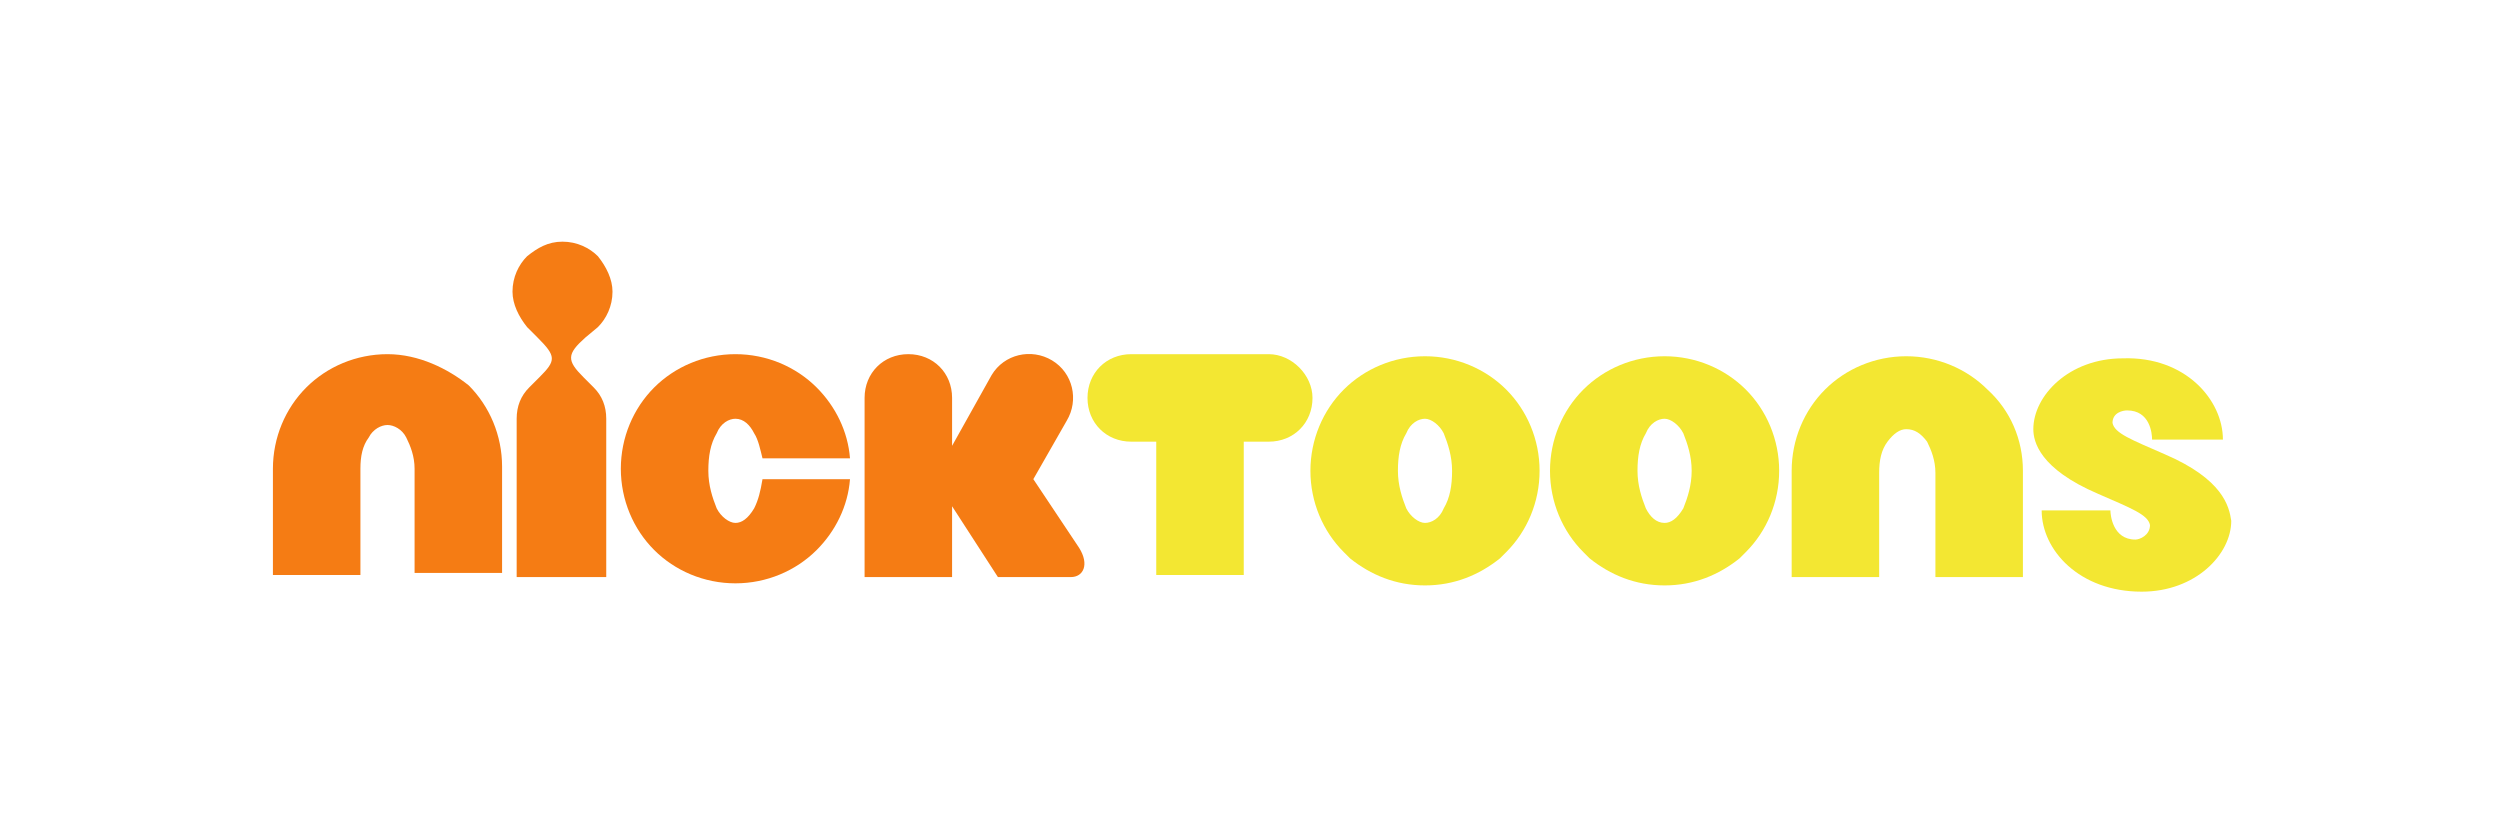 <?xml version="1.0" encoding="utf-8"?>
<!-- Generator: Adobe Illustrator 20.1.0, SVG Export Plug-In . SVG Version: 6.00 Build 0)  -->
<svg version="1.1" id="Layer_1" xmlns="http://www.w3.org/2000/svg" xmlns:xlink="http://www.w3.org/1999/xlink" x="0px" y="0px"
	 viewBox="0 0 120 40" enable-background="new 0 0 120 40" xml:space="preserve">
<g>
	<path id="path3412" fill="#F57C14" d="M36.2,24.4c-0.3,0.5-0.6,0.7-0.9,0.7s-0.7-0.3-0.9-0.7c-0.2-0.5-0.4-1.1-0.4-1.8
		c0-0.7,0.1-1.3,0.4-1.8c0.2-0.5,0.6-0.7,0.9-0.7c0.4,0,0.7,0.3,0.9,0.7c0.2,0.3,0.3,0.8,0.4,1.2h4.2c-0.1-1.3-0.7-2.5-1.6-3.4
		c-1-1-2.4-1.6-3.9-1.6s-2.9,0.6-3.9,1.6c-1,1-1.6,2.4-1.6,3.9c0,1.5,0.6,2.9,1.6,3.9v0c1,1,2.4,1.6,3.9,1.6s2.9-0.6,3.9-1.6
		c0,0,0,0,0,0c0.9-0.9,1.5-2.1,1.6-3.4h-4.2C36.5,23.6,36.4,24,36.2,24.4"/>
	<path id="path3416" fill="#F57C14" d="M18.6,17c-1.5,0-2.9,0.6-3.9,1.6c-1,1-1.6,2.4-1.6,3.9v5.1h4.2v-2.3v-2.8
		c0-0.6,0.1-1.1,0.4-1.5c0.2-0.4,0.6-0.6,0.9-0.6s0.7,0.2,0.9,0.6c0.2,0.4,0.4,0.9,0.4,1.5v5h4.2v-5.1c0-1.5-0.6-2.9-1.6-3.9
		C21.5,17.7,20.1,17,18.6,17"/>
	<path id="path3420" fill="#F57C14" d="M51.2,20.2c0.6-1,0.3-2.3-0.7-2.9c-1-0.6-2.3-0.3-2.9,0.7l-1.9,3.4v-2.3
		c0-1.2-0.9-2.1-2.1-2.1c-1.2,0-2.1,0.9-2.1,2.1v8.6h4.2v-3.4l2.2,3.4c0,0,2.7,0,3.5,0c0.6,0,0.9-0.6,0.4-1.4l-2.2-3.3L51.2,20.2
		L51.2,20.2z"/>
	<path id="path3424" fill="#F57C14" d="M28.7,15.7c0.4-0.4,0.7-1,0.7-1.7c0-0.6-0.3-1.2-0.7-1.7c-0.4-0.4-1-0.7-1.7-0.7
		s-1.2,0.3-1.7,0.7c-0.4,0.4-0.7,1-0.7,1.7c0,0.6,0.3,1.2,0.7,1.7l0.5,0.5c0.9,0.9,0.9,1.1,0.1,1.9l-0.5,0.5
		c-0.4,0.4-0.6,0.9-0.6,1.5v7.6h4.3v-7.6c0-0.6-0.2-1.1-0.6-1.5L28,18.1c-0.8-0.8-0.8-1.1,0.1-1.9L28.7,15.7z"/>
	<g>
		<path id="path3428_1_" fill="#F3E732" d="M60.9,17h-6.6c-1.2,0-2.1,0.9-2.1,2.1c0,1.2,0.9,2.1,2.1,2.1h1.2v6.4h4.2v-6.4h1.2
			c1.2,0,2.1-0.9,2.1-2.1C63,18,62,17,60.9,17"/>
	</g>
	<g>
		<path id="path3432_1_" fill="#F3E732" d="M103.9,21.8c-1.6-0.7-2.4-1-2.5-1.5c0-0.5,0.5-0.6,0.7-0.6c1.1,0,1.2,1.1,1.2,1.4h3.4
			c0-1.9-1.8-4-4.8-3.9c-2.6,0-4.3,1.8-4.3,3.4c0,0.6,0.3,1.9,3.1,3.1c1.6,0.7,2.4,1,2.5,1.5c0,0.5-0.5,0.7-0.7,0.7
			c-1.1,0-1.2-1.2-1.2-1.4H98c0,1.9,1.8,3.9,4.8,3.9c2.6,0,4.3-1.8,4.3-3.4C107,24.3,106.7,23,103.9,21.8"/>
	</g>
	<g>
		<path id="path3436_1_" fill="#F3E732" d="M95.4,18.7c-1-1-2.4-1.6-3.9-1.6c-1.5,0-2.9,0.6-3.9,1.6c-1,1-1.6,2.4-1.6,3.9v5.1h4.2
			v-2.2v-2.8c0-0.6,0.1-1.1,0.4-1.5c0.3-0.4,0.6-0.6,0.9-0.6c0.4,0,0.7,0.2,1,0.6c0.2,0.4,0.4,0.9,0.4,1.5v5h4.2v-5.1
			C97.1,21.1,96.5,19.7,95.4,18.7"/>
	</g>
	<g>
		<path id="path3440_1_" fill="#F3E732" d="M80.8,24.4c-0.3,0.5-0.6,0.7-0.9,0.7c-0.4,0-0.7-0.3-0.9-0.7c-0.2-0.5-0.4-1.1-0.4-1.8
			c0-0.7,0.1-1.3,0.4-1.8c0.2-0.5,0.6-0.7,0.9-0.7s0.7,0.3,0.9,0.7c0.2,0.5,0.4,1.1,0.4,1.8C81.2,23.3,81,23.9,80.8,24.4 M83.8,18.7
			c-1-1-2.4-1.6-3.9-1.6c-1.5,0-2.9,0.6-3.9,1.6c-1,1-1.6,2.4-1.6,3.9c0,1.5,0.6,2.9,1.6,3.9l0,0l0,0c0.1,0.1,0.3,0.3,0.3,0.3
			c1,0.8,2.2,1.3,3.6,1.3c1.4,0,2.6-0.5,3.6-1.3c0,0,0.2-0.2,0.3-0.3c1-1,1.6-2.4,1.6-3.9C85.4,21.1,84.8,19.7,83.8,18.7"/>
	</g>
	<g>
		<path id="path3444_1_" fill="#F3E732" d="M69.3,24.4c-0.2,0.5-0.6,0.7-0.9,0.7s-0.7-0.3-0.9-0.7c-0.2-0.5-0.4-1.1-0.4-1.8
			c0-0.7,0.1-1.3,0.4-1.8c0.2-0.5,0.6-0.7,0.9-0.7s0.7,0.3,0.9,0.7c0.2,0.5,0.4,1.1,0.4,1.8C69.7,23.3,69.6,23.9,69.3,24.4
			 M72.3,18.7c-1-1-2.4-1.6-3.9-1.6c-1.5,0-2.9,0.6-3.9,1.6c-1,1-1.6,2.4-1.6,3.9c0,1.5,0.6,2.9,1.6,3.9l0,0l0,0
			c0.1,0.1,0.3,0.3,0.3,0.3c1,0.8,2.2,1.3,3.6,1.3s2.6-0.5,3.6-1.3c0,0,0.2-0.2,0.3-0.3c1-1,1.6-2.4,1.6-3.9
			C73.9,21.1,73.3,19.7,72.3,18.7"/>
	</g>
</g>
</svg>

